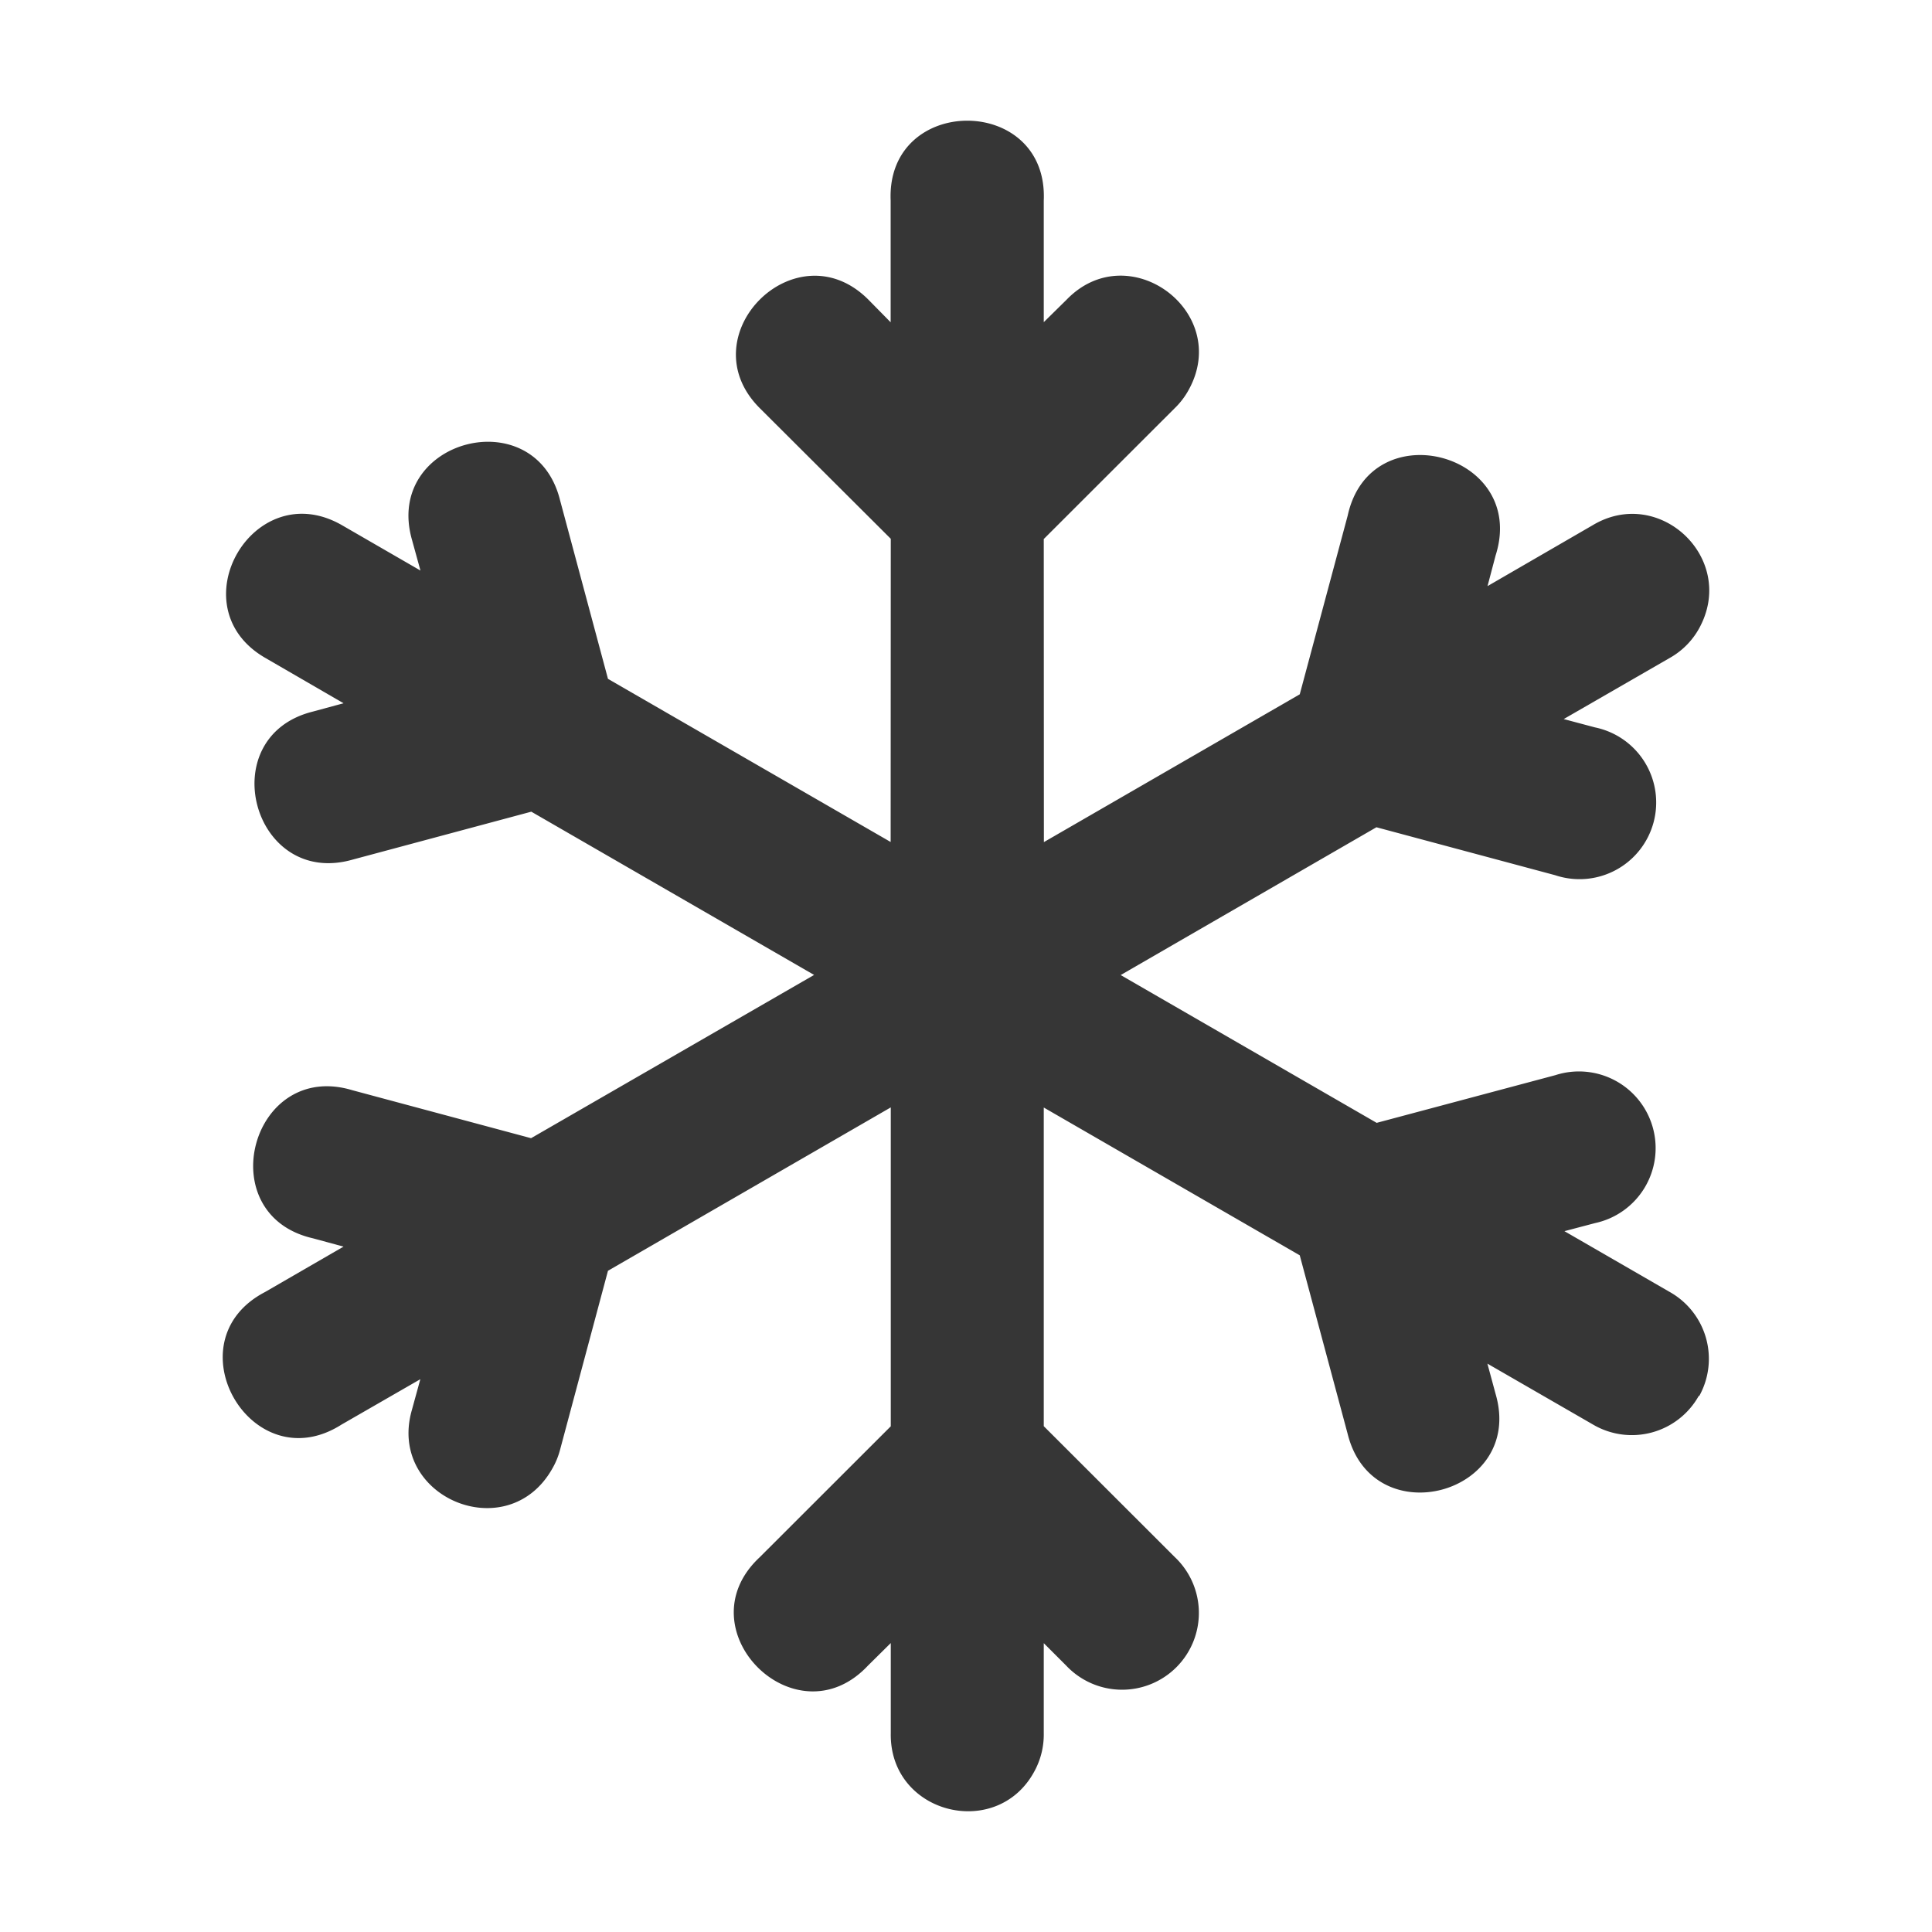 <svg width="16" height="16.001" version="1.1" xmlns="http://www.w3.org/2000/svg">
 <path d="m14.072 11.562a0.635 0.635 0 0 0-0.245-0.863l-0.871-0.503 0.254-0.067a0.635 0.635 0 1 0-0.329-1.225l-1.48 0.395-2.12-1.224 2.118-1.224 1.48 0.397a0.635 0.635 0 1 0 0.33-1.224l-0.259-0.069 0.876-0.505a0.63 0.63 0 0 0 0.259-0.272c0.284-0.567-0.349-1.155-0.894-0.829l-0.872 0.505 0.067-0.254c0.269-0.846-1.036-1.196-1.225-0.33l-0.397 1.48-2.119 1.224-0.001-2.51 1.084-1.083a0.632 0.632 0 0 0 0.116-0.152c0.358-0.647-0.498-1.28-1.012-0.746l-0.188 0.185v-1.007c0.038-0.882-1.305-0.882-1.268 0v1.008l-0.185-0.188c-0.599-0.599-1.498 0.3-0.899 0.899l1.085 1.082-0.001 2.511-2.341-1.351-0.397-1.48c-0.208-0.835-1.462-0.499-1.226 0.329l0.07 0.254-0.649-0.375c-0.734-0.423-1.369 0.677-0.635 1.099l0.647 0.375-0.254 0.069c-0.835 0.208-0.499 1.462 0.329 1.226l1.48-0.397 2.342 1.352-2.344 1.352-1.479-0.397c-0.838-0.254-1.181 1.03-0.328 1.226l0.254 0.069-0.65 0.376c-0.783 0.408-0.113 1.572 0.633 1.098l0.653-0.376-0.07 0.255c-0.207 0.722 0.791 1.141 1.162 0.487a0.631 0.631 0 0 0 0.065-0.157l0.397-1.483 2.342-1.353v2.641l-1.085 1.084c-0.641 0.597 0.297 1.536 0.896 0.898l0.189-0.187v0.749c-0.01 0.677 0.904 0.895 1.202 0.289a0.635 0.635 0 0 0 0.065-0.289v-0.748l0.185 0.185a0.636 0.636 0 1 0 0.899-0.899l-1.084-1.083v-2.639l2.12 1.224 0.397 1.48c0.209 0.837 1.464 0.5 1.226-0.328l-0.069-0.255 0.872 0.503a0.635 0.635 0 0 0 0.879-0.237z" fill="#363636" stroke-width="1.27"/>
</svg>
